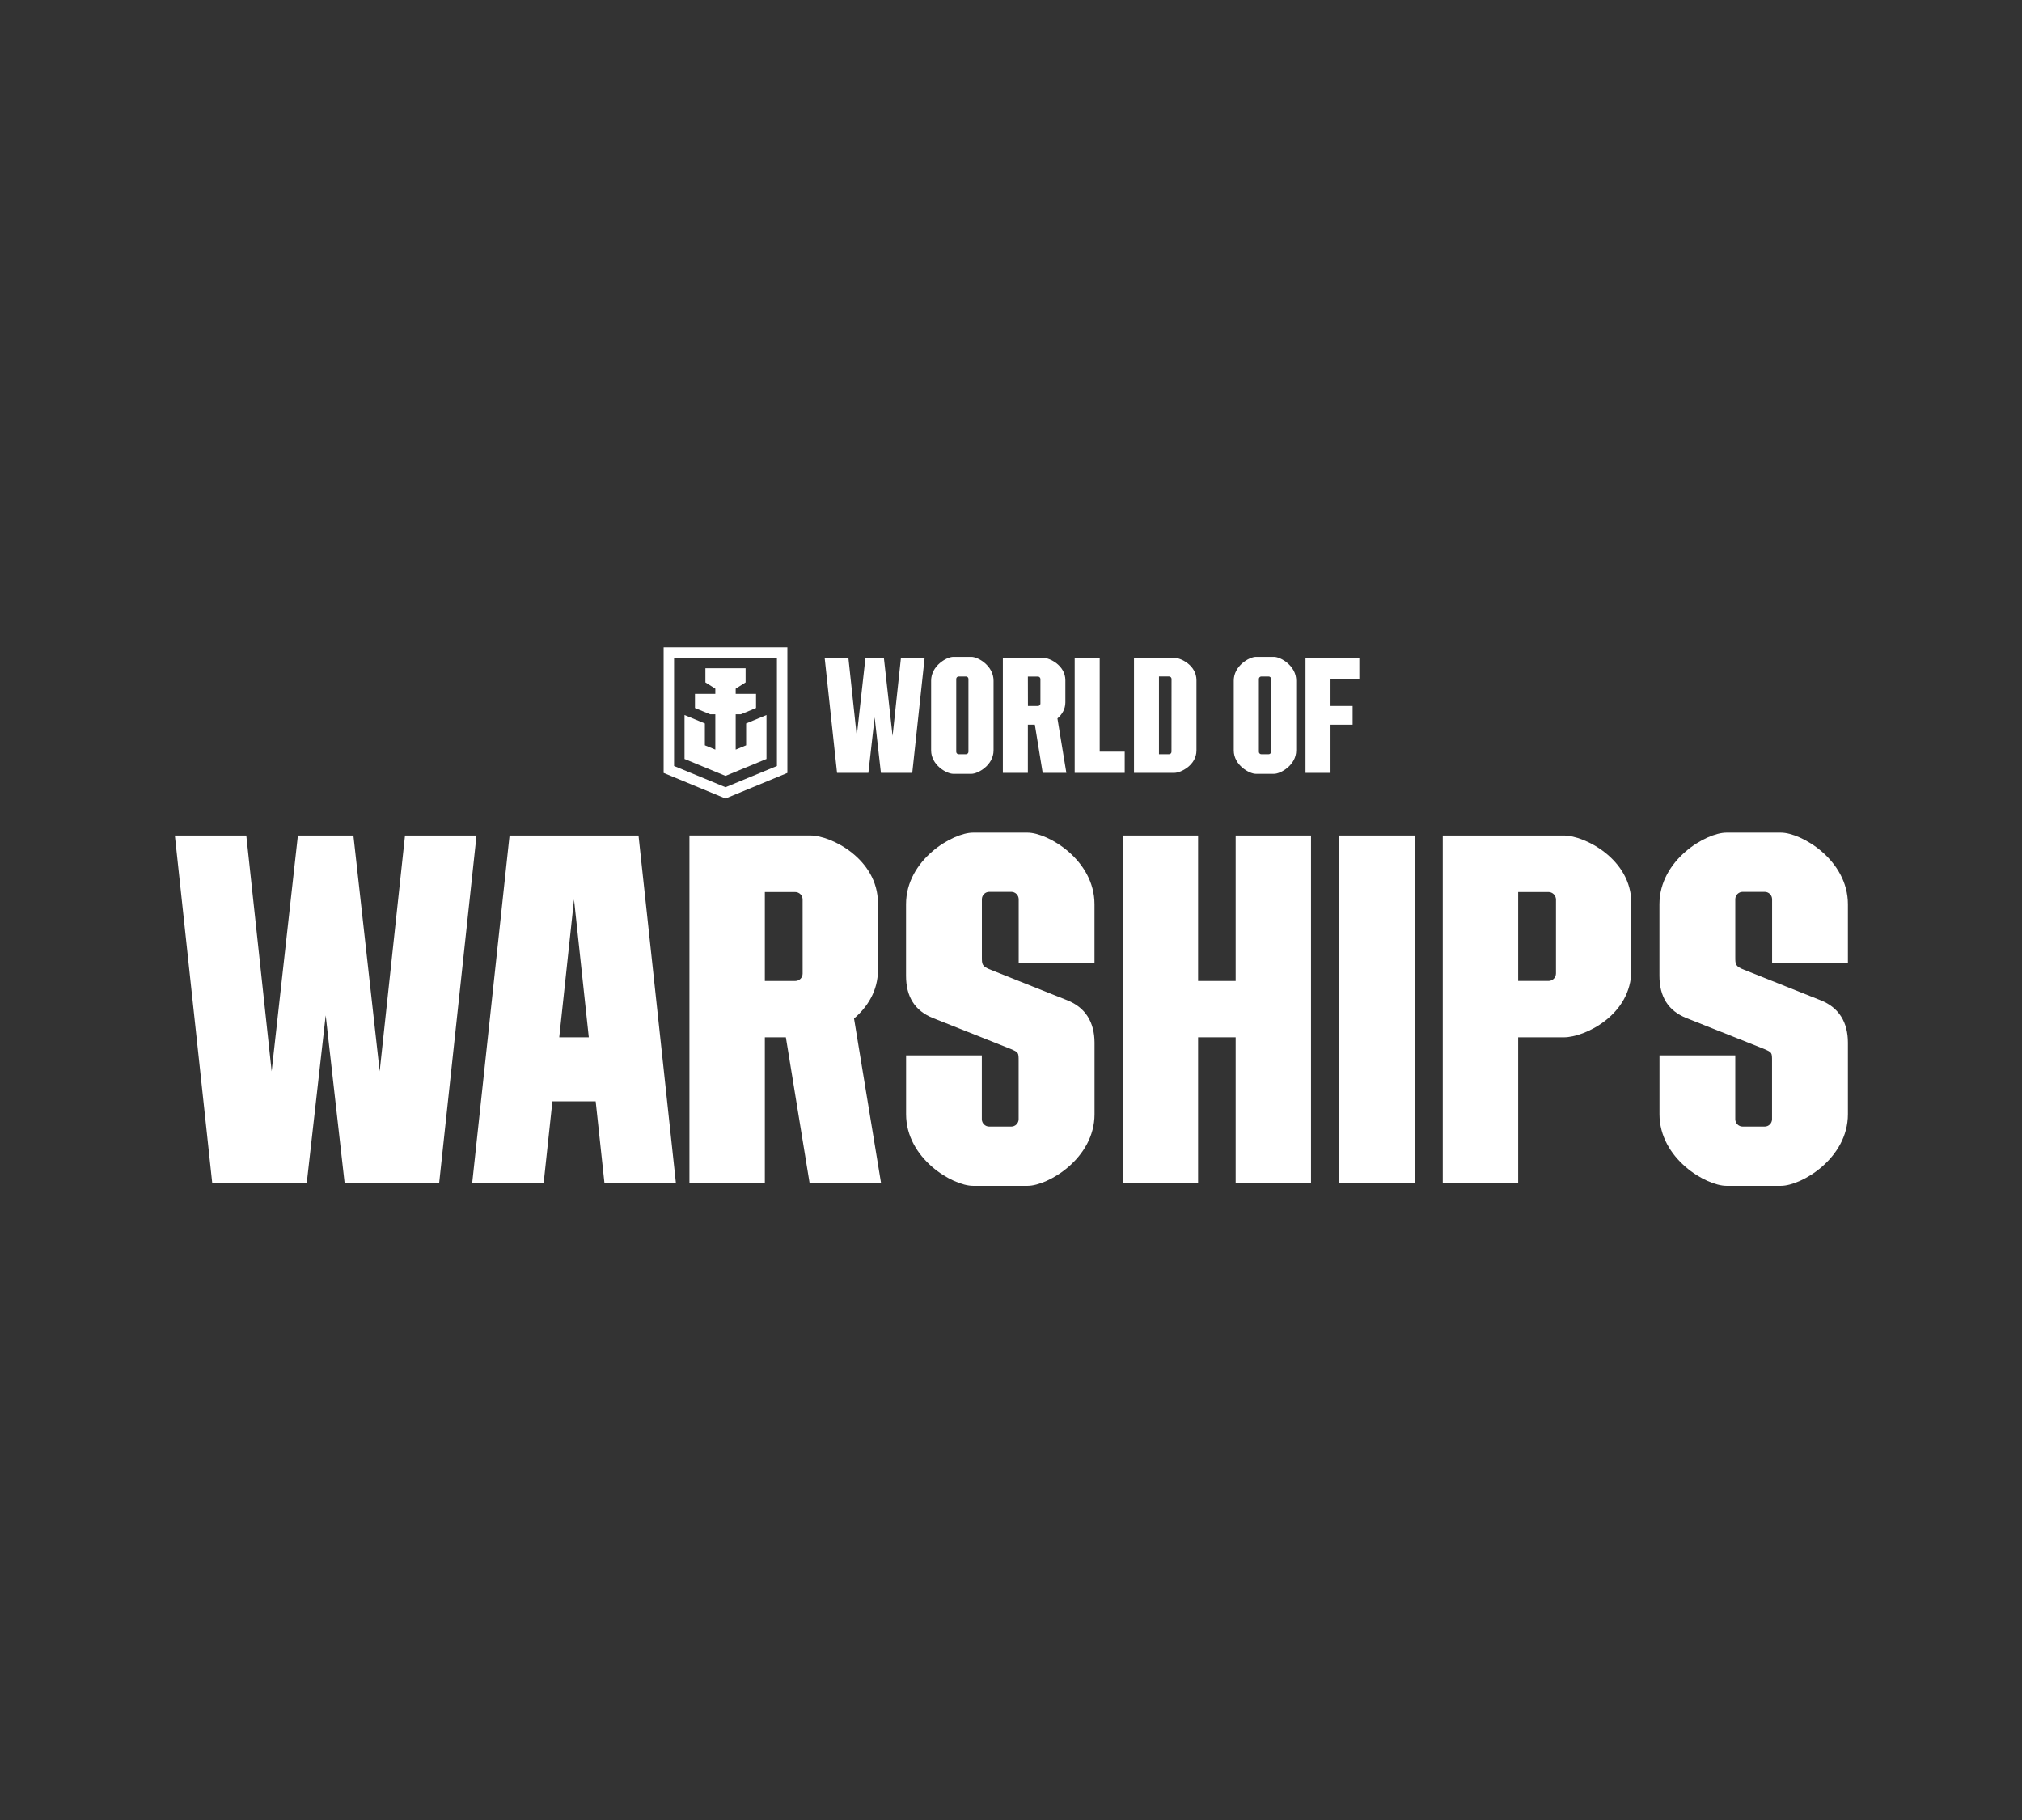 <svg width="200" height="180" viewBox="0 0 200 180" fill="none" xmlns="http://www.w3.org/2000/svg">
<rect x="0" y="0" width="200" height="180" fill="#333333" stroke="none"/>
<mask id="mask0_54_508" style="mask-type:alpha" maskUnits="userSpaceOnUse" x="0" y="47" width="200" height="87">
<rect y="47" width="200" height="87" fill="white"/>
</mask>
<g mask="url(#mask0_54_508)">
<path fill-rule="evenodd" clip-rule="evenodd" d="M101.669 71.671H102.359L103.135 76.438H105.477L104.594 71.055C105.028 70.685 105.378 70.153 105.378 69.464V67.273C105.378 65.82 103.837 65.055 103.169 65.055H99.196V76.438H101.668L101.669 71.671ZM101.669 66.91H102.663C102.728 66.91 102.79 66.936 102.837 66.982C102.883 67.027 102.91 67.089 102.911 67.154V69.58C102.911 69.612 102.905 69.644 102.893 69.673C102.881 69.702 102.863 69.729 102.84 69.751C102.818 69.774 102.791 69.792 102.762 69.804C102.733 69.816 102.701 69.823 102.669 69.823H101.676L101.669 66.91Z" fill="white"/>
<path fill-rule="evenodd" clip-rule="evenodd" d="M94.293 76.533H96.082C96.744 76.533 98.275 75.666 98.275 74.21V67.31C98.275 65.854 96.748 64.963 96.082 64.963H94.293C93.631 64.963 92.1 65.854 92.1 67.31V74.212C92.1 75.666 93.628 76.533 94.293 76.533ZM94.584 67.144C94.585 67.08 94.611 67.019 94.656 66.974C94.702 66.929 94.763 66.904 94.827 66.904H95.547C95.579 66.904 95.611 66.91 95.64 66.922C95.67 66.934 95.696 66.951 95.719 66.974C95.742 66.996 95.76 67.023 95.772 67.052C95.784 67.081 95.791 67.113 95.791 67.144V74.35C95.791 74.414 95.766 74.476 95.72 74.521C95.675 74.567 95.613 74.592 95.549 74.592H94.826C94.762 74.592 94.7 74.567 94.655 74.521C94.609 74.476 94.584 74.414 94.584 74.35V67.144Z" fill="white"/>
<path fill-rule="evenodd" clip-rule="evenodd" d="M154.694 82.633H142.707V116.98H150.166V102.592H154.694C156.712 102.592 161.36 100.413 161.36 95.937V89.326C161.36 84.951 156.712 82.633 154.694 82.633ZM153.905 96.27C153.905 96.368 153.886 96.466 153.848 96.557C153.81 96.648 153.755 96.731 153.685 96.8C153.615 96.87 153.532 96.924 153.44 96.962C153.349 96.999 153.251 97.017 153.153 97.016H150.166V88.222H153.152C153.351 88.222 153.542 88.3 153.683 88.44C153.824 88.579 153.905 88.77 153.906 88.969L153.905 96.27Z" fill="white"/>
<path fill-rule="evenodd" clip-rule="evenodd" d="M124.227 76.533H126.015C126.677 76.533 128.21 75.666 128.21 74.21V67.31C128.21 65.854 126.682 64.963 126.015 64.963H124.227C123.565 64.963 122.033 65.854 122.033 67.31V74.212C122.033 75.666 123.561 76.533 124.227 76.533ZM124.518 67.144C124.519 67.08 124.545 67.019 124.59 66.974C124.636 66.929 124.697 66.904 124.761 66.904H125.481C125.513 66.904 125.544 66.91 125.574 66.922C125.603 66.934 125.63 66.951 125.653 66.974C125.675 66.996 125.693 67.023 125.705 67.052C125.718 67.081 125.724 67.113 125.725 67.144V74.35C125.725 74.382 125.718 74.413 125.706 74.443C125.694 74.472 125.676 74.499 125.654 74.521C125.632 74.544 125.605 74.562 125.575 74.574C125.546 74.586 125.515 74.592 125.483 74.592H124.759C124.728 74.592 124.696 74.586 124.667 74.574C124.637 74.562 124.611 74.544 124.588 74.521C124.566 74.499 124.548 74.472 124.536 74.443C124.524 74.413 124.518 74.382 124.518 74.35V67.144Z" fill="white"/>
<path fill-rule="evenodd" clip-rule="evenodd" d="M105.58 98.934L98.009 95.918C97.12 95.568 97.12 95.382 97.12 94.659V88.934C97.121 88.74 97.199 88.555 97.337 88.418C97.474 88.282 97.66 88.206 97.853 88.206H100.027C100.221 88.206 100.407 88.282 100.544 88.418C100.682 88.555 100.76 88.74 100.762 88.934V95.248H108.259V89.433C108.259 85.036 103.647 82.348 101.636 82.348H96.241C94.231 82.348 89.618 85.039 89.618 89.433V96.51C89.618 98.557 90.472 99.967 92.295 100.692L99.959 103.738C100.759 104.086 100.756 104.085 100.756 104.952V110.693C100.755 110.887 100.677 111.072 100.539 111.208C100.402 111.345 100.216 111.421 100.022 111.42H97.849C97.655 111.421 97.469 111.345 97.332 111.208C97.194 111.072 97.116 110.887 97.115 110.693V104.378H89.623V110.193C89.623 114.59 94.233 117.278 96.246 117.278H101.64C103.65 117.278 108.263 114.587 108.263 110.193V103.116C108.258 101.1 107.364 99.645 105.58 98.934Z" fill="white"/>
<path fill-rule="evenodd" clip-rule="evenodd" d="M118.344 74.219V67.266C118.344 65.81 116.805 65.056 116.138 65.056H112.165V76.438H116.138C116.801 76.438 118.344 75.673 118.344 74.219ZM115.874 74.348C115.874 74.38 115.868 74.412 115.856 74.441C115.843 74.471 115.825 74.498 115.803 74.52C115.78 74.543 115.753 74.561 115.724 74.573C115.694 74.585 115.663 74.591 115.631 74.591H114.637V66.903H115.631C115.663 66.902 115.695 66.908 115.725 66.92C115.755 66.932 115.782 66.95 115.805 66.972C115.829 66.995 115.847 67.022 115.86 67.051C115.872 67.081 115.879 67.113 115.879 67.145C115.874 69.206 115.874 72.248 115.874 74.348Z" fill="white"/>
<path fill-rule="evenodd" clip-rule="evenodd" d="M111.247 74.339H108.773V65.056H106.3V76.438H111.247V74.339Z" fill="white"/>
<path fill-rule="evenodd" clip-rule="evenodd" d="M182.78 103.116C182.78 101.1 181.889 99.645 180.101 98.934L172.53 95.918C171.641 95.568 171.641 95.382 171.641 94.659V88.934C171.642 88.74 171.72 88.555 171.858 88.418C171.996 88.282 172.182 88.206 172.375 88.206H174.548C174.742 88.206 174.928 88.282 175.066 88.418C175.203 88.555 175.281 88.74 175.283 88.934V95.248H182.78V89.433C182.78 85.036 178.169 82.348 176.157 82.348H170.762C168.752 82.348 164.139 85.039 164.139 89.433V96.51C164.139 98.557 164.993 99.967 166.816 100.692L174.48 103.738C175.28 104.086 175.277 104.085 175.277 104.952V110.693C175.276 110.887 175.198 111.072 175.06 111.208C174.923 111.345 174.737 111.421 174.543 111.42H172.374C172.18 111.421 171.994 111.345 171.857 111.208C171.719 111.072 171.641 110.887 171.64 110.693V104.378H164.143V110.193C164.143 114.59 168.754 117.278 170.766 117.278H176.157C178.167 117.278 182.78 114.587 182.78 110.193V103.116Z" fill="white"/>
<path fill-rule="evenodd" clip-rule="evenodd" d="M133.79 69.824H131.604V67.154H134.455V65.056H129.131V76.438H131.604V71.671H133.79V69.824Z" fill="white"/>
<path fill-rule="evenodd" clip-rule="evenodd" d="M122.221 97.018H118.506V82.633H111.041V116.976H118.506V102.591H122.221V116.976H129.676V82.633H122.221V97.018Z" fill="white"/>
<path fill-rule="evenodd" clip-rule="evenodd" d="M50.401 82.633L46.708 116.98H53.776L54.639 108.922H58.92L59.785 116.98H66.853L63.157 82.633H50.401ZM55.317 102.591L56.777 88.96L58.24 102.591H55.317Z" fill="white"/>
<path fill-rule="evenodd" clip-rule="evenodd" d="M85.893 76.438L86.512 70.95L87.133 76.438H90.233L91.458 65.056H89.115L88.287 72.787L87.426 65.056H85.605L84.744 72.787L83.916 65.056H81.568L82.793 76.438H85.893Z" fill="white"/>
<path fill-rule="evenodd" clip-rule="evenodd" d="M86.84 95.932V89.32C86.829 84.938 82.192 82.63 80.175 82.63H68.193V116.977H75.652V102.591H77.732L80.074 116.976H87.142L84.475 100.734C85.785 99.613 86.84 98.01 86.84 95.932ZM79.39 96.288C79.39 96.384 79.371 96.479 79.334 96.568C79.298 96.656 79.244 96.737 79.176 96.805C79.108 96.873 79.028 96.926 78.939 96.963C78.85 97 78.755 97.018 78.66 97.018H75.652V88.224H78.643C78.74 88.223 78.836 88.241 78.926 88.278C79.016 88.314 79.098 88.368 79.168 88.436C79.237 88.504 79.292 88.585 79.33 88.675C79.368 88.765 79.387 88.861 79.388 88.958L79.39 96.288Z" fill="white"/>
<path d="M139.925 82.633H132.459V116.976H139.925V82.633Z" fill="white"/>
<path fill-rule="evenodd" clip-rule="evenodd" d="M40.061 82.633L37.554 105.957L34.956 82.633H29.465L26.87 105.957L24.361 82.633H17.295L20.989 116.98H30.344L32.215 100.42L34.086 116.98H43.44L47.133 82.637L40.061 82.633Z" fill="white"/>
<path fill-rule="evenodd" clip-rule="evenodd" d="M77.881 76.445V64.022H65.641V76.445L71.76 78.974L77.881 76.445ZM66.673 65.055H76.847V75.757L71.76 77.857L66.673 75.757V65.055Z" fill="white"/>
<path fill-rule="evenodd" clip-rule="evenodd" d="M75.814 75.06V70.718L73.801 71.55V73.708L72.768 74.135V70.643H73.284L74.781 70.024V68.625H72.768V68.108L73.748 67.49V66.09H69.773V67.489L70.754 68.108V68.625H68.74V70.025L70.238 70.643H70.754V74.135L69.72 73.708V71.55L67.707 70.717V75.06L71.76 76.735L75.814 75.06Z" fill="white"/>
</g>
</svg>
